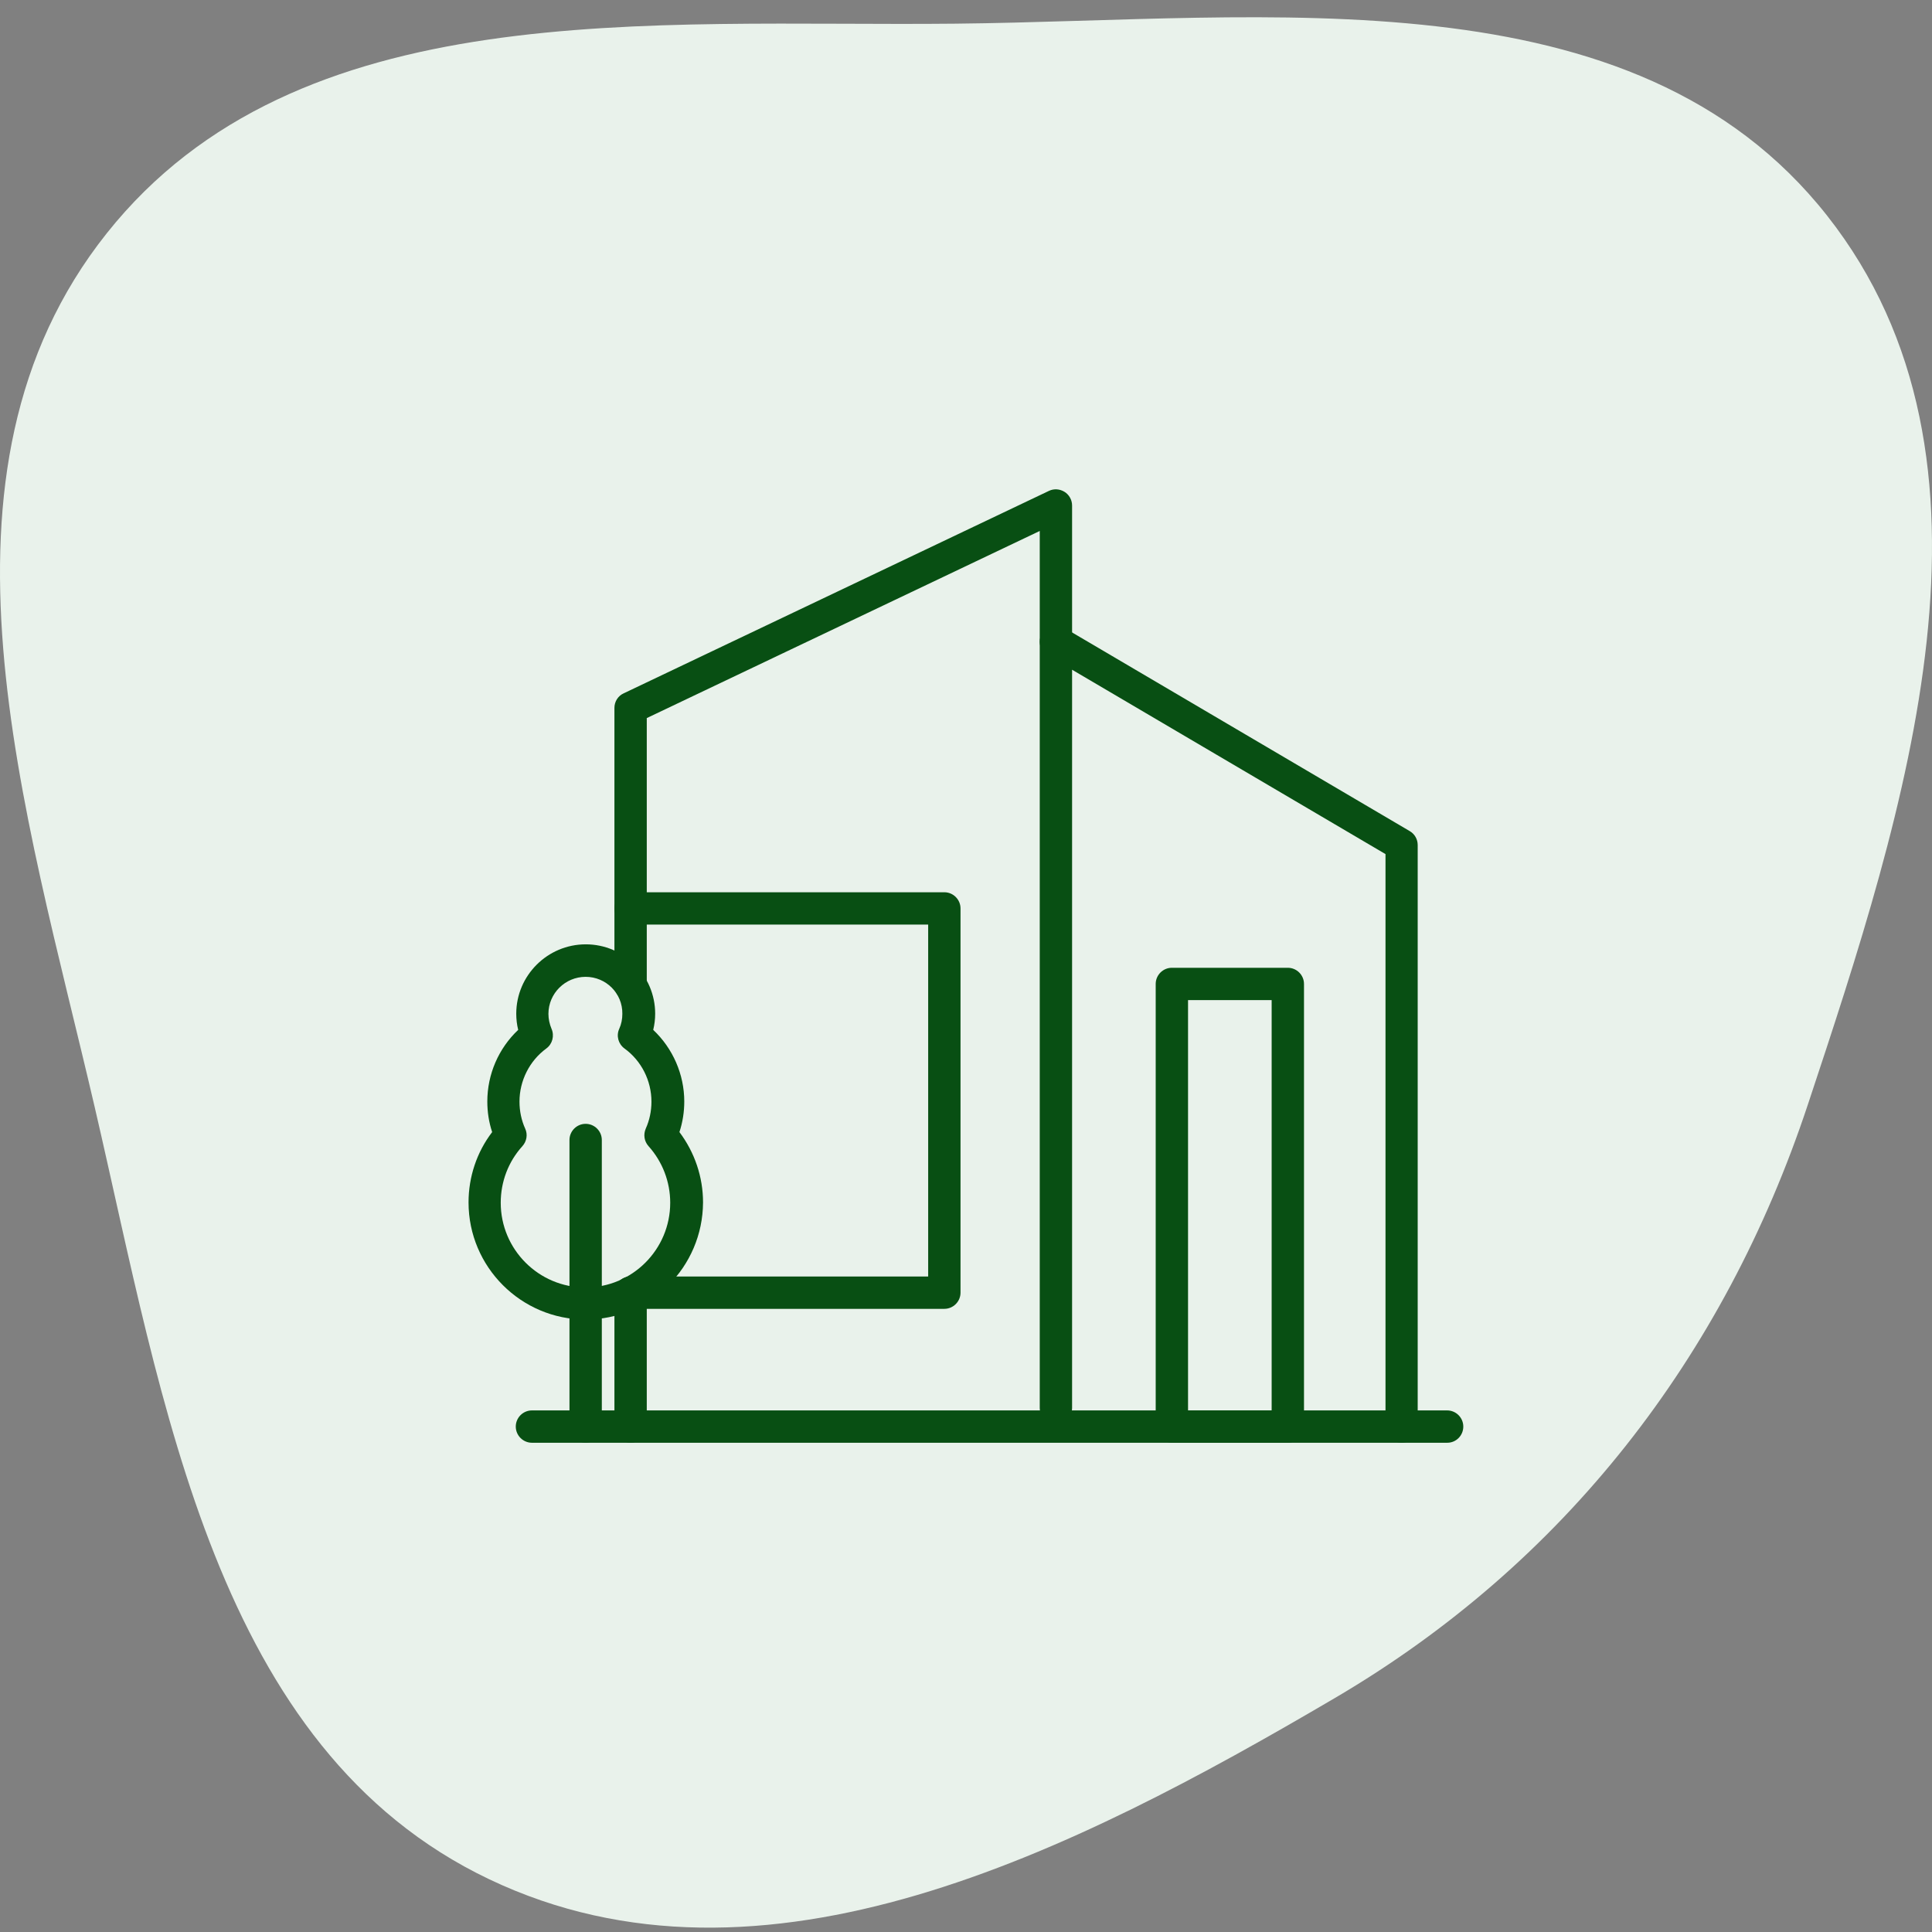 <svg width="112" height="112" viewBox="0 0 112 112" fill="none" xmlns="http://www.w3.org/2000/svg">
<rect x="0" y="0" width="112" height="112" fill="#808080" stroke="none"/>
<path fill-rule="evenodd" clip-rule="evenodd" d="M55.406 1.372C73.545 1.185 94.693 -1.747 105.919 12.501C117.111 26.706 110.494 46.893 104.796 64.056C99.938 78.689 90.685 90.626 77.39 98.433C62.227 107.338 44.237 116.507 28.361 108.943C12.446 101.36 9.481 81.349 5.489 64.177C1.468 46.875 -4.868 27.436 6.184 13.53C17.248 -0.39 37.627 1.555 55.406 1.372Z" fill="#E9F2EB"/>
<path d="M33.95 76.494C30.209 76.494 27.162 73.447 27.162 69.706C27.162 68.225 27.64 66.79 28.531 65.628C28.343 65.066 28.25 64.466 28.25 63.856C28.25 62.272 28.906 60.772 30.04 59.703C29.965 59.403 29.928 59.084 29.928 58.766C29.928 56.553 31.737 54.744 33.959 54.744C36.172 54.744 37.981 56.544 37.981 58.766C37.981 59.084 37.943 59.394 37.868 59.703C39.003 60.772 39.668 62.281 39.668 63.856C39.668 64.456 39.575 65.056 39.387 65.628C40.268 66.8 40.756 68.225 40.756 69.706C40.737 73.456 37.7 76.494 33.95 76.494ZM33.95 56.628C32.759 56.628 31.793 57.594 31.793 58.775C31.793 59.075 31.859 59.365 31.971 59.637C32.15 60.041 32.028 60.519 31.672 60.781C30.697 61.494 30.115 62.647 30.115 63.865C30.115 64.409 30.228 64.944 30.443 65.422C30.603 65.759 30.537 66.162 30.284 66.444C29.468 67.344 29.028 68.506 29.028 69.725C29.028 72.434 31.231 74.637 33.94 74.637C36.65 74.637 38.853 72.434 38.853 69.725C38.853 68.506 38.403 67.344 37.596 66.444C37.343 66.162 37.287 65.769 37.437 65.422C37.653 64.944 37.765 64.409 37.765 63.865C37.765 62.647 37.184 61.494 36.2 60.781C35.843 60.519 35.712 60.041 35.9 59.637C36.022 59.365 36.078 59.075 36.078 58.775C36.096 57.584 35.131 56.628 33.95 56.628Z" fill="#084F13"/>
<path d="M33.95 83.637C33.435 83.637 33.013 83.216 33.013 82.7V66.087C33.013 65.572 33.435 65.15 33.95 65.15C34.466 65.15 34.888 65.572 34.888 66.087V82.7C34.888 83.216 34.475 83.637 33.95 83.637Z" fill="#084F13"/>
<path d="M81.257 83.638C80.741 83.638 80.319 83.216 80.319 82.7V49.513L62.15 38.825V81.612C62.15 82.128 61.728 82.55 61.213 82.55C60.697 82.55 60.275 82.128 60.275 81.612V37.194C60.275 36.856 60.453 36.547 60.744 36.378C61.035 36.209 61.4 36.219 61.682 36.388L81.725 48.181C82.016 48.35 82.185 48.659 82.185 48.987V82.7C82.194 83.216 81.772 83.638 81.257 83.638Z" fill="#084F13"/>
<path d="M83.9 83.638H30.838C30.322 83.638 29.9 83.216 29.9 82.7C29.9 82.184 30.322 81.763 30.838 81.763H83.891C84.407 81.763 84.829 82.184 84.829 82.7C84.829 83.216 84.416 83.638 83.9 83.638Z" fill="#084F13"/>
<path d="M36.557 83.638C36.041 83.638 35.619 83.216 35.619 82.7V74.938C35.619 74.422 36.041 74 36.557 74C37.072 74 37.494 74.422 37.494 74.938V82.7C37.494 83.216 37.072 83.638 36.557 83.638Z" fill="#084F13"/>
<path d="M36.557 58.053C36.041 58.053 35.619 57.631 35.619 57.116V41.038C35.619 40.672 35.825 40.344 36.154 40.194L60.81 28.456C61.1 28.316 61.438 28.344 61.71 28.512C61.982 28.681 62.15 28.981 62.15 29.309V37.203C62.15 37.719 61.728 38.141 61.213 38.141C60.697 38.141 60.275 37.719 60.275 37.203V30.781L37.494 41.628V57.116C37.494 57.641 37.072 58.053 36.557 58.053Z" fill="#084F13"/>
<path d="M54.744 75.875H36.557C36.041 75.875 35.619 75.453 35.619 74.938C35.619 74.422 36.041 74 36.557 74H53.807V53.6H36.557C36.041 53.6 35.619 53.178 35.619 52.663C35.619 52.147 36.041 51.725 36.557 51.725H54.744C55.26 51.725 55.682 52.147 55.682 52.663V74.938C55.682 75.453 55.26 75.875 54.744 75.875Z" fill="#084F13"/>
<path d="M74.656 83.637H67.935C67.419 83.637 66.997 83.216 66.997 82.7V57.041C66.997 56.525 67.419 56.103 67.935 56.103H74.656C75.172 56.103 75.594 56.525 75.594 57.041V82.7C75.594 83.216 75.172 83.637 74.656 83.637ZM68.872 81.762H73.719V57.978H68.872V81.762Z" fill="#084F13"/>
</svg>
